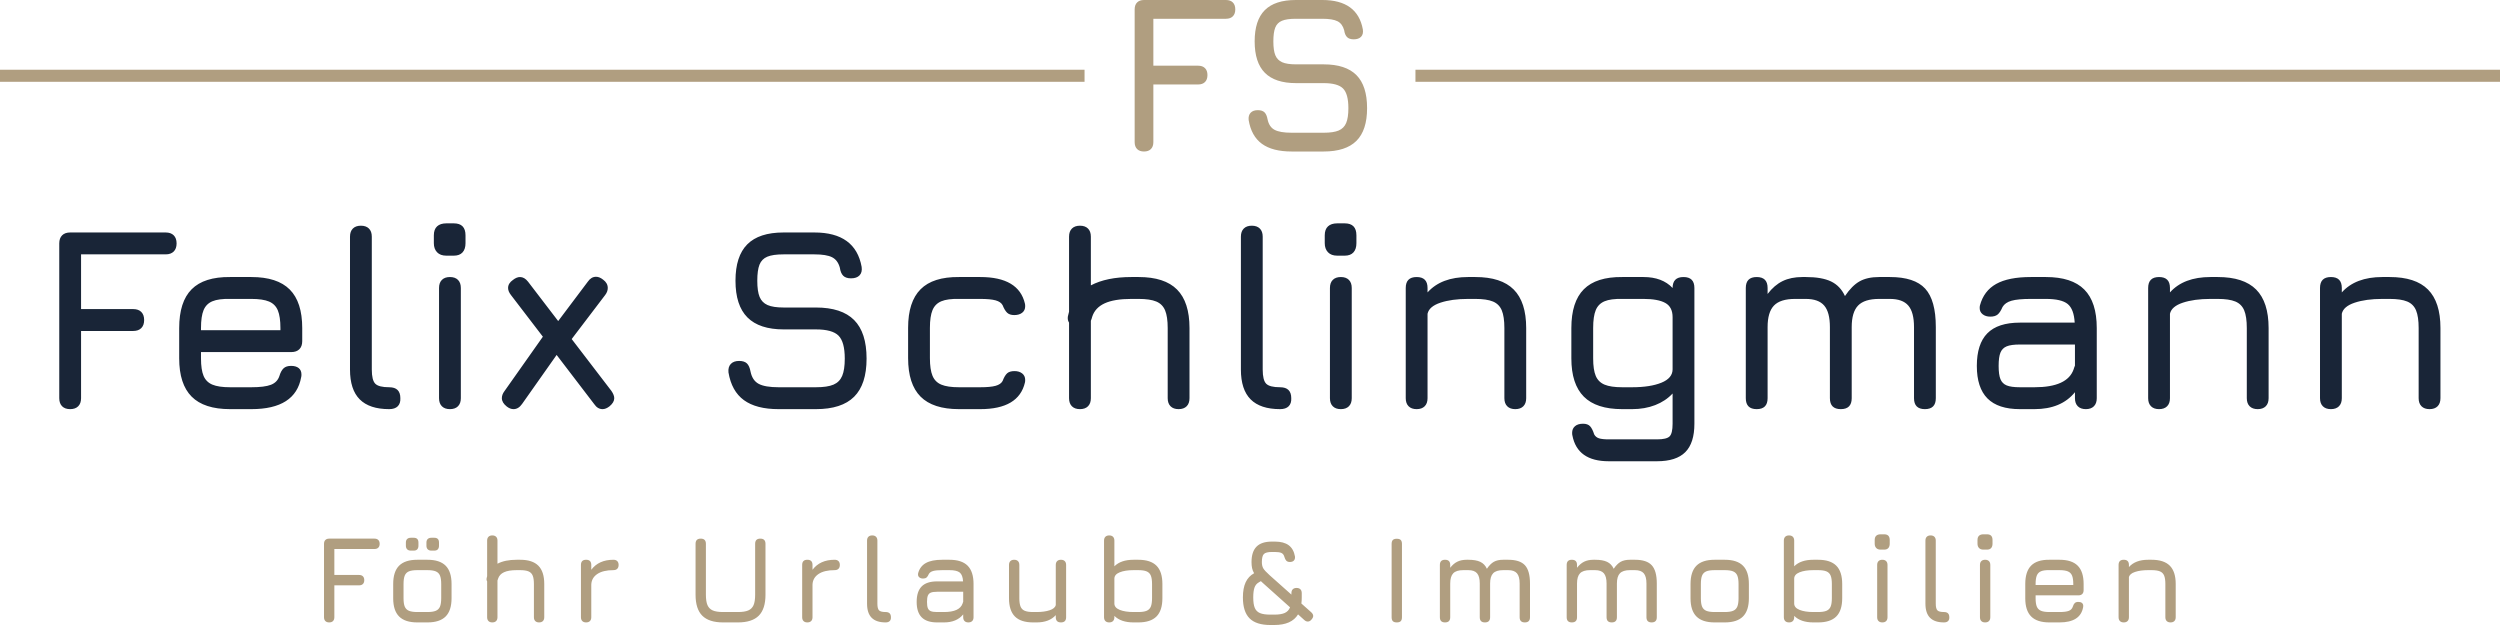 <?xml version="1.0"?>
<svg xmlns="http://www.w3.org/2000/svg" xmlns:xlink="http://www.w3.org/1999/xlink" viewBox="479.13 418.036 379.74 94.58" width="500" height="125" preserveAspectRatio="none"><defs/><style>.a6izo4zJpcolor {fill:#B09E80;fill-opacity:1;}.aR9TavoXYfillColor {fill:#B09E80;fill-opacity:1;}.asr1BtIxlfillColor {fill:#B09E80;fill-opacity:1;}.azEvAErm9X0filter-floo {flood-color:#192537;flood-opacity:0.5;}.companyName {fill:#192537;fill-opacity:1;}.icon3-str {stroke:#716551;stroke-opacity:1;}.shapeStroke-str {stroke:#192537;stroke-opacity:1;}.text {fill:#B09E80;fill-opacity:1;}</style><defs>
      <filter x="488.131" y="451.836" width="361.694" height="36" id="zEvAErm9X" filterUnits="userSpaceOnUse" primitiveUnits="userSpaceOnUse" color-interpolation-filters="sRGB">
        <feMerge><feMergeNode in="SourceGraphic"/></feMerge>
      </filter></defs><g opacity="1" transform="rotate(0 528.346 498.891)">
<svg width="281.265" height="13.726" x="528.346" y="498.891" version="1.1" preserveAspectRatio="none" viewBox="4.16 -28.52 601.64 29.36">
  <g transform="matrix(1 0 0 1 0 0)" class="a6izo4zJpcolor"><path id="id-6izo4zJp24" d="M5.84 0Q5.04 0 4.60-0.44Q4.16-0.88 4.16-1.68L4.16-1.68L4.16-25.44Q4.16-26.24 4.60-26.68Q5.04-27.12 5.84-27.12L5.84-27.12L20.56-27.12Q21.36-27.12 21.80-26.68Q22.24-26.24 22.24-25.44L22.24-25.44Q22.24-24.64 21.80-24.20Q21.36-23.76 20.56-23.76L20.56-23.76L7.52-23.76L7.52-15.36L15.56-15.36Q16.36-15.36 16.80-14.92Q17.24-14.48 17.24-13.68L17.24-13.68Q17.24-12.88 16.80-12.44Q16.36-12 15.56-12L15.56-12L7.52-12L7.52-1.68Q7.52-0.88 7.08-0.44Q6.64 0 5.84 0L5.84 0Z M34.48 0Q30.48 0 28.56-1.92Q26.64-3.84 26.64-7.80L26.64-7.80L26.64-12.44Q26.64-16.44 28.56-18.36Q30.48-20.28 34.48-20.28L34.48-20.28L37.76-20.28Q41.76-20.28 43.68-18.36Q45.60-16.44 45.60-12.44L45.60-12.44L45.60-7.84Q45.60-3.84 43.68-1.92Q41.76 0 37.76 0L37.76 0L34.48 0ZM34.48-3.36L37.76-3.36Q39.52-3.36 40.48-3.76Q41.44-4.16 41.84-5.12Q42.24-6.08 42.24-7.84L42.24-7.84L42.24-12.44Q42.24-14.20 41.84-15.16Q41.44-16.12 40.48-16.52Q39.52-16.92 37.76-16.92L37.76-16.92L34.48-16.92Q32.68-16.92 31.74-16.52Q30.80-16.12 30.40-15.18Q30-14.24 30-12.44L30-12.44L30-7.80Q30-6.04 30.40-5.10Q30.80-4.16 31.76-3.76Q32.72-3.36 34.48-3.36L34.48-3.36ZM32.36-23.24Q31.60-23.24 31.18-23.66Q30.76-24.08 30.76-24.84L30.76-24.84L30.76-25.84Q30.76-26.60 31.18-27Q31.60-27.40 32.36-27.40L32.36-27.40L33.32-27.40Q34.84-27.40 34.84-25.84L34.84-25.84L34.84-24.84Q34.84-24.08 34.46-23.66Q34.08-23.24 33.32-23.24L33.32-23.24L32.36-23.24ZM39.04-23.24Q38.28-23.24 37.86-23.66Q37.44-24.08 37.44-24.84L37.44-24.84L37.44-25.84Q37.44-26.60 37.86-27Q38.28-27.40 39.04-27.40L39.04-27.40L40-27.40Q41.52-27.40 41.52-25.84L41.52-25.84L41.52-24.84Q41.52-24.08 41.14-23.66Q40.76-23.24 40-23.24L40-23.24L39.04-23.24Z M67.88-20.28Q71.88-20.28 73.80-18.36Q75.72-16.44 75.72-12.44L75.72-12.44L75.72-1.68Q75.72-0.88 75.28-0.44Q74.84 0 74.04 0L74.04 0Q73.24 0 72.80-0.44Q72.36-0.88 72.36-1.68L72.36-1.68L72.36-12.44Q72.36-14.20 71.96-15.16Q71.56-16.12 70.60-16.52Q69.64-16.92 67.88-16.92L67.88-16.92L66.76-16.92Q64.12-16.92 62.64-16.24Q61.16-15.56 60.72-14.16L60.72-14.16Q60.68-13.96 60.52-13.56L60.52-13.56L60.52-1.68Q60.52-0.88 60.08-0.44Q59.64 0 58.84 0L58.84 0Q58.04 0 57.60-0.44Q57.16-0.88 57.16-1.68L57.16-1.68L57.16-13.28Q56.96-13.60 56.96-13.96L56.96-13.96Q56.96-14.20 57-14.32L57-14.32Q57.08-14.72 57.16-14.96L57.16-14.96L57.16-26.48Q57.16-27.28 57.60-27.72Q58.04-28.16 58.84-28.16L58.84-28.16Q59.64-28.16 60.08-27.72Q60.52-27.28 60.52-26.48L60.52-26.48L60.52-19Q62.96-20.28 66.76-20.28L66.76-20.28L67.88-20.28Z M98.20-20.28Q99.00-20.28 99.44-19.84Q99.88-19.40 99.88-18.60L99.88-18.60Q99.88-17.80 99.44-17.36Q99.00-16.92 98.20-16.92L98.20-16.92Q94.80-16.92 92.94-15.66Q91.08-14.40 91.00-12.24L91.00-12.24L91.00-1.68Q91.00-0.88 90.56-0.44Q90.12 0 89.32 0L89.32 0Q88.52 0 88.08-0.44Q87.64-0.88 87.64-1.68L87.64-1.68L87.64-18.60Q87.64-20.28 89.32-20.28L89.32-20.28Q91.00-20.28 91.00-18.60L91.00-18.60L91.00-17.04Q93.44-20.28 98.20-20.28L98.20-20.28Z M133.84 0Q129.24 0 127.06-2.18Q124.88-4.36 124.88-8.96L124.88-8.96L124.88-25.44Q124.88-27.12 126.56-27.12L126.56-27.12Q128.24-27.12 128.24-25.44L128.24-25.44L128.24-8.96Q128.24-6.76 128.76-5.58Q129.28-4.40 130.46-3.88Q131.64-3.36 133.84-3.36L133.84-3.36L138.64-3.36Q140.84-3.36 142.02-3.88Q143.20-4.40 143.72-5.58Q144.24-6.76 144.24-8.96L144.24-8.96L144.24-25.44Q144.24-27.12 145.92-27.12L145.92-27.12Q147.60-27.12 147.60-25.44L147.60-25.44L147.60-8.96Q147.60-4.36 145.42-2.18Q143.24 0 138.64 0L138.64 0L133.84 0Z M170.08-20.28Q170.88-20.28 171.32-19.84Q171.76-19.40 171.76-18.60L171.76-18.60Q171.76-17.80 171.32-17.36Q170.88-16.92 170.08-16.92L170.08-16.92Q166.68-16.92 164.82-15.66Q162.96-14.40 162.88-12.24L162.88-12.24L162.88-1.68Q162.88-0.88 162.44-0.44Q162 0 161.20 0L161.20 0Q160.40 0 159.96-0.44Q159.52-0.88 159.52-1.68L159.52-1.68L159.52-18.60Q159.52-20.28 161.20-20.28L161.20-20.28Q162.88-20.28 162.88-18.60L162.88-18.60L162.88-17.04Q165.32-20.28 170.08-20.28L170.08-20.28Z M186.64 0Q183.60 0 182.10-1.50Q180.60-3 180.60-6.08L180.60-6.08L180.60-26.48Q180.60-27.28 181.04-27.72Q181.48-28.16 182.28-28.16L182.28-28.16Q183.08-28.16 183.52-27.72Q183.96-27.28 183.96-26.48L183.96-26.48L183.96-6.08Q183.96-4.44 184.50-3.90Q185.04-3.36 186.64-3.36L186.64-3.36Q188.36-3.36 188.36-1.68L188.36-1.68Q188.40-0.88 187.96-0.44Q187.52 0 186.64 0L186.64 0Z M207.36-20.28Q211.36-20.28 213.28-18.36Q215.20-16.44 215.20-12.44L215.20-12.44L215.20-1.68Q215.20-0.88 214.76-0.44Q214.32 0 213.52 0L213.52 0Q212.72 0 212.28-0.44Q211.84-0.88 211.84-1.68L211.84-1.68L211.84-2.60Q209.72 0 205.60 0L205.60 0L203.36 0Q200 0 198.36-1.64Q196.72-3.28 196.72-6.64L196.72-6.64Q196.72-10 198.34-11.64Q199.96-13.28 203.36-13.28L203.36-13.28L211.80-13.28Q211.68-15.36 210.72-16.14Q209.76-16.92 207.36-16.92L207.36-16.92L205.04-16.92Q203.04-16.92 202.06-16.64Q201.08-16.36 200.68-15.68L200.68-15.68Q200.32-14.84 199.92-14.52Q199.52-14.20 198.80-14.20L198.80-14.20Q198.08-14.20 197.62-14.56Q197.16-14.92 197.16-15.52L197.16-15.52Q197.16-15.76 197.20-15.92L197.20-15.92Q197.80-18.16 199.70-19.22Q201.60-20.28 205.04-20.28L205.04-20.28L207.36-20.28ZM211.64-6.12Q211.68-6.24 211.72-6.38Q211.76-6.52 211.84-6.68L211.84-6.68L211.84-9.92L203.36-9.92Q202-9.92 201.32-9.64Q200.64-9.36 200.36-8.68Q200.08-8 200.08-6.64L200.08-6.64Q200.08-5.28 200.36-4.60Q200.64-3.92 201.32-3.64Q202-3.36 203.36-3.36L203.36-3.36L205.60-3.36Q210.68-3.36 211.64-6.12L211.64-6.12Z M243.60-20.28Q244.40-20.28 244.84-19.84Q245.28-19.40 245.28-18.60L245.28-18.60L245.28-1.68Q245.28 0 243.60 0L243.60 0Q241.92 0 241.92-1.68L241.92-1.68L241.92-2.36Q239.80 0 235.68 0L235.68 0L234.56 0Q230.56 0 228.64-1.92Q226.72-3.84 226.72-7.84L226.72-7.84L226.72-18.60Q226.72-19.40 227.16-19.84Q227.60-20.28 228.40-20.28L228.40-20.28Q229.20-20.28 229.64-19.84Q230.08-19.40 230.08-18.60L230.08-18.60L230.08-7.84Q230.08-6.08 230.48-5.12Q230.88-4.16 231.84-3.76Q232.80-3.36 234.56-3.36L234.56-3.36L235.68-3.36Q238.20-3.36 239.94-3.94Q241.68-4.52 241.92-5.64L241.92-5.64L241.92-18.60Q241.92-19.40 242.36-19.84Q242.80-20.28 243.60-20.28L243.60-20.28Z M268.72-20.28Q272.72-20.28 274.64-18.36Q276.56-16.44 276.56-12.44L276.56-12.44L276.56-7.84Q276.56-3.84 274.64-1.92Q272.72 0 268.72 0L268.72 0L267.20 0Q263.08 0 260.96-2.12L260.96-2.12L260.96-1.68Q260.96-0.88 260.52-0.44Q260.08 0 259.28 0L259.28 0Q258.48 0 258.04-0.44Q257.60-0.88 257.60-1.68L257.60-1.68L257.60-26.48Q257.60-27.28 258.04-27.72Q258.48-28.16 259.28-28.16L259.28-28.16Q260.08-28.16 260.52-27.72Q260.96-27.28 260.96-26.48L260.96-26.48L260.96-18.16Q263.08-20.28 267.20-20.28L267.20-20.28L268.72-20.28ZM273.20-7.84L273.20-12.44Q273.20-14.20 272.80-15.16Q272.40-16.12 271.44-16.52Q270.48-16.92 268.72-16.92L268.72-16.92L267.20-16.92Q264.44-16.92 262.70-16.22Q260.96-15.52 260.96-14.16L260.96-14.16L260.96-6.12Q260.96-4.76 262.70-4.06Q264.44-3.36 267.20-3.36L267.20-3.36L268.72-3.36Q270.48-3.36 271.44-3.76Q272.40-4.16 272.80-5.12Q273.20-6.08 273.20-7.84L273.20-7.84Z M324.88-3.32Q325.56-2.72 325.56-2.08L325.56-2.08Q325.56-1.56 325-0.92L325-0.92Q324.48-0.28 323.80-0.28L323.80-0.28Q323.20-0.28 322.64-0.80L322.64-0.80L320.64-2.60Q318.56 0.84 312.92 0.84L312.92 0.84L311.64 0.84Q307.04 0.84 304.88-1.32Q302.72-3.48 302.72-8.08L302.72-8.08Q302.72-11.08 303.62-13Q304.52-14.92 306.36-15.92L306.36-15.92Q305.88-16.72 305.70-17.58Q305.52-18.44 305.52-19.52L305.52-19.52Q305.52-22.88 307.14-24.52Q308.76-26.16 312.12-26.16L312.12-26.16L313.12-26.16Q316-26.16 317.60-24.98Q319.20-23.80 319.64-21.32L319.64-21.32Q319.72-20.48 319.28-20.02Q318.84-19.56 318-19.56L318-19.56Q317.24-19.56 316.84-19.96Q316.44-20.36 316.20-21.20L316.20-21.20Q315.96-22.12 315.28-22.46Q314.60-22.80 313.12-22.80L313.12-22.80L312.12-22.80Q310.20-22.80 309.54-22.14Q308.88-21.48 308.88-19.52L308.88-19.52Q308.88-18.28 309.34-17.50Q309.80-16.72 311.40-15.28L311.40-15.28L318.48-9L318.48-9.48Q318.48-10.28 318.92-10.72Q319.36-11.16 320.16-11.16L320.16-11.16Q320.96-11.16 321.40-10.72Q321.84-10.28 321.84-9.48L321.84-9.48L321.84-8.08Q321.84-7.04 321.72-6.12L321.72-6.12L324.88-3.32ZM312.92-2.52Q315.12-2.52 316.32-3.06Q317.52-3.60 318.04-4.88L318.04-4.88L309.16-12.80Q309.04-12.92 308.88-13.06Q308.72-13.20 308.56-13.36L308.56-13.36Q308.36-13.20 307.88-12.96L307.88-12.96Q306.88-12.40 306.48-11.26Q306.08-10.12 306.08-8.08L306.08-8.08Q306.08-5.88 306.58-4.70Q307.08-3.52 308.26-3.02Q309.44-2.52 311.64-2.52L311.64-2.52L312.92-2.52Z M352.72 0Q351.84 0 351.44-0.40Q351.04-0.80 351.04-1.68L351.04-1.68L351.04-25.40Q351.04-26.28 351.44-26.68Q351.84-27.08 352.72-27.08L352.72-27.08Q353.60-27.08 354-26.68Q354.40-26.28 354.40-25.40L354.40-25.40L354.40-1.68Q354.40-0.80 354-0.40Q353.60 0 352.72 0L352.72 0Z M388.92-20.28Q392.72-20.28 394.36-18.50Q396-16.72 396-12.60L396-12.60L396-1.68Q396 0 394.32 0L394.32 0Q392.64 0 392.64-1.68L392.64-1.68L392.64-12.60Q392.64-14.88 391.76-15.90Q390.88-16.92 388.92-16.92L388.92-16.92L387.28-16.92Q385-16.92 384.02-15.90Q383.04-14.88 383.04-12.60L383.04-12.60L383.04-1.68Q383.04 0 381.36 0L381.36 0Q379.68 0 379.68-1.68L379.68-1.68L379.68-12.60Q379.68-14.88 378.80-15.90Q377.92-16.92 375.96-16.92L375.96-16.92L374.32-16.92Q372.04-16.92 371.06-15.90Q370.08-14.88 370.08-12.60L370.08-12.60L370.08-1.68Q370.08 0 368.40 0L368.40 0Q366.72 0 366.72-1.68L366.72-1.68L366.72-18.60Q366.72-20.28 368.40-20.28L368.40-20.28Q370.08-20.28 370.08-18.60L370.08-18.60L370.08-17.68Q371.12-19.04 372.40-19.66Q373.68-20.28 375.44-20.28L375.44-20.28L375.96-20.28Q378.44-20.28 379.86-19.60Q381.28-18.92 382-17.36L382-17.36Q383.08-18.96 384.26-19.62Q385.44-20.28 387.28-20.28L387.28-20.28L388.92-20.28Z M430.12-20.28Q433.92-20.28 435.56-18.50Q437.20-16.72 437.20-12.60L437.20-12.60L437.20-1.68Q437.20 0 435.52 0L435.52 0Q433.84 0 433.84-1.68L433.84-1.68L433.84-12.60Q433.84-14.88 432.96-15.90Q432.08-16.92 430.12-16.92L430.12-16.92L428.48-16.92Q426.20-16.92 425.22-15.90Q424.24-14.88 424.24-12.60L424.24-12.60L424.24-1.68Q424.24 0 422.56 0L422.56 0Q420.88 0 420.88-1.68L420.88-1.68L420.88-12.60Q420.88-14.88 420-15.90Q419.12-16.92 417.16-16.92L417.16-16.92L415.52-16.92Q413.24-16.92 412.26-15.90Q411.28-14.88 411.28-12.60L411.28-12.60L411.28-1.68Q411.28 0 409.60 0L409.60 0Q407.92 0 407.92-1.68L407.92-1.68L407.92-18.60Q407.92-20.28 409.60-20.28L409.60-20.28Q411.28-20.28 411.28-18.60L411.28-18.60L411.28-17.68Q412.32-19.04 413.60-19.66Q414.88-20.28 416.64-20.28L416.64-20.28L417.16-20.28Q419.64-20.28 421.06-19.60Q422.48-18.92 423.20-17.36L423.20-17.36Q424.28-18.96 425.46-19.62Q426.64-20.28 428.48-20.28L428.48-20.28L430.12-20.28Z M456 0Q452 0 450.08-1.92Q448.16-3.84 448.16-7.80L448.16-7.80L448.16-12.44Q448.16-16.44 450.08-18.36Q452-20.28 456-20.28L456-20.28L459.28-20.28Q463.28-20.28 465.20-18.36Q467.12-16.44 467.12-12.44L467.12-12.44L467.12-7.84Q467.12-3.84 465.20-1.92Q463.28 0 459.28 0L459.28 0L456 0ZM456-3.36L459.28-3.36Q461.04-3.36 462-3.76Q462.96-4.16 463.36-5.12Q463.76-6.08 463.76-7.84L463.76-7.84L463.76-12.44Q463.76-14.20 463.36-15.16Q462.96-16.12 462-16.52Q461.04-16.92 459.28-16.92L459.28-16.92L456-16.92Q454.20-16.92 453.26-16.52Q452.32-16.12 451.92-15.18Q451.52-14.24 451.52-12.44L451.52-12.44L451.52-7.80Q451.52-6.04 451.92-5.10Q452.32-4.16 453.28-3.76Q454.24-3.36 456-3.36L456-3.36Z M489.60-20.28Q493.60-20.28 495.52-18.36Q497.44-16.44 497.44-12.44L497.44-12.44L497.44-7.84Q497.44-3.84 495.52-1.92Q493.60 0 489.60 0L489.60 0L488.08 0Q483.96 0 481.84-2.12L481.84-2.12L481.84-1.68Q481.84-0.88 481.40-0.44Q480.96 0 480.16 0L480.16 0Q479.36 0 478.92-0.44Q478.48-0.88 478.48-1.68L478.48-1.68L478.48-26.48Q478.48-27.28 478.92-27.72Q479.36-28.16 480.16-28.16L480.16-28.16Q480.96-28.16 481.40-27.72Q481.84-27.28 481.84-26.48L481.84-26.48L481.84-18.16Q483.96-20.28 488.08-20.28L488.08-20.28L489.60-20.28ZM494.08-7.84L494.08-12.44Q494.08-14.20 493.68-15.16Q493.28-16.12 492.32-16.52Q491.36-16.92 489.60-16.92L489.60-16.92L488.08-16.92Q485.32-16.92 483.58-16.22Q481.84-15.52 481.84-14.16L481.84-14.16L481.84-6.12Q481.84-4.76 483.58-4.06Q485.32-3.36 488.08-3.36L488.08-3.36L489.60-3.36Q491.36-3.36 492.32-3.76Q493.28-4.16 493.68-5.12Q494.08-6.08 494.08-7.84L494.08-7.84Z M510.48 0Q509.68 0 509.24-0.44Q508.80-0.88 508.80-1.68L508.80-1.68L508.80-18.60Q508.80-19.40 509.24-19.84Q509.68-20.28 510.48-20.28L510.48-20.28Q511.28-20.28 511.72-19.84Q512.16-19.40 512.16-18.60L512.16-18.60L512.16-1.68Q512.16-0.88 511.72-0.44Q511.28 0 510.48 0L510.48 0ZM509.92-23.56Q509-23.56 508.50-24.08Q508-24.60 508-25.48L508-25.48L508-26.68Q508-27.60 508.50-28.06Q509-28.52 509.92-28.52L509.92-28.52L511.08-28.52Q512.88-28.52 512.88-26.68L512.88-26.68L512.88-25.48Q512.88-24.56 512.42-24.06Q511.96-23.56 511.08-23.56L511.08-23.56L509.92-23.56Z M530.52 0Q527.48 0 525.98-1.50Q524.48-3 524.48-6.08L524.48-6.08L524.48-26.48Q524.48-27.28 524.92-27.72Q525.36-28.16 526.16-28.16L526.16-28.16Q526.96-28.16 527.40-27.72Q527.84-27.28 527.84-26.48L527.84-26.48L527.84-6.08Q527.84-4.44 528.38-3.90Q528.92-3.36 530.52-3.36L530.52-3.36Q532.24-3.36 532.24-1.68L532.24-1.68Q532.28-0.88 531.84-0.44Q531.40 0 530.52 0L530.52 0Z M543.88 0Q543.08 0 542.64-0.44Q542.20-0.88 542.20-1.68L542.20-1.68L542.20-18.60Q542.20-19.40 542.64-19.84Q543.08-20.28 543.88-20.28L543.88-20.28Q544.68-20.28 545.12-19.84Q545.56-19.40 545.56-18.60L545.56-18.60L545.56-1.68Q545.56-0.88 545.12-0.44Q544.68 0 543.88 0L543.88 0ZM543.32-23.56Q542.40-23.56 541.90-24.08Q541.40-24.60 541.40-25.48L541.40-25.48L541.40-26.68Q541.40-27.60 541.90-28.06Q542.40-28.52 543.32-28.52L543.32-28.52L544.48-28.52Q546.28-28.52 546.28-26.68L546.28-26.68L546.28-25.48Q546.28-24.56 545.82-24.06Q545.36-23.56 544.48-23.56L544.48-23.56L543.32-23.56Z M574.20-8.76L560.28-8.76L560.28-7.80Q560.28-6.04 560.68-5.10Q561.08-4.16 562.04-3.76Q563.00-3.36 564.76-3.36L564.76-3.36L568.04-3.36Q570.08-3.36 571.06-3.74Q572.04-4.12 572.36-5.08L572.36-5.08Q572.60-5.88 573.00-6.26Q573.40-6.64 574.16-6.64L574.16-6.64Q574.92-6.64 575.34-6.30Q575.76-5.96 575.76-5.32L575.76-5.32Q575.76-5.04 575.72-4.92L575.72-4.92Q574.84 0 568.04 0L568.04 0L564.76 0Q560.76 0 558.84-1.92Q556.92-3.84 556.92-7.80L556.92-7.80L556.92-12.44Q556.92-16.48 558.84-18.40Q560.76-20.32 564.76-20.28L564.76-20.28L568.04-20.28Q572.04-20.28 573.96-18.36Q575.88-16.44 575.88-12.44L575.88-12.44L575.88-10.44Q575.88-9.64 575.44-9.20Q575.00-8.76 574.20-8.76L574.20-8.76ZM560.28-12.44L560.28-12.12L572.52-12.12L572.52-12.44Q572.52-14.20 572.12-15.16Q571.72-16.12 570.76-16.52Q569.80-16.92 568.04-16.92L568.04-16.92L564.76-16.92Q563.00-16.96 562.04-16.56Q561.08-16.16 560.68-15.20Q560.28-14.24 560.28-12.44L560.28-12.44Z M597.96-20.28Q601.96-20.28 603.88-18.36Q605.80-16.44 605.80-12.44L605.80-12.44L605.80-1.68Q605.80-0.88 605.36-0.44Q604.92 0 604.12 0L604.12 0Q603.32 0 602.88-0.44Q602.44-0.88 602.44-1.68L602.44-1.68L602.44-12.44Q602.44-14.20 602.04-15.16Q601.64-16.12 600.68-16.52Q599.72-16.92 597.96-16.92L597.96-16.92L596.84-16.92Q594.32-16.92 592.58-16.34Q590.84-15.76 590.60-14.64L590.60-14.64L590.60-1.68Q590.60-0.88 590.16-0.44Q589.72 0 588.92 0L588.92 0Q588.12 0 587.68-0.44Q587.24-0.88 587.24-1.68L587.24-1.68L587.24-18.60Q587.24-20.28 588.92-20.28L588.92-20.28Q590.60-20.28 590.60-18.60L590.60-18.60L590.60-17.92Q592.72-20.28 596.84-20.28L596.84-20.28L597.96-20.28Z"/></g>
</svg>
</g><g opacity="1" transform="rotate(0 479.13 428.587)">
<svg width="164.739" height="1.826" x="479.13" y="428.587" version="1.1" preserveAspectRatio="none" viewBox="0 0 164.739 1.826">
  <rect x="0" y="0" width="164.739" height="1.826" class="asr1BtIxlfillColor shapeStroke-str" style="stroke-width:0;" rx="0px" ry="0px"/>
</svg>
</g><g opacity="1" transform="rotate(0 694.131 428.587)">
<svg width="164.739" height="1.826" x="694.131" y="428.587" version="1.1" preserveAspectRatio="none" viewBox="0 0 164.739 1.826">
  <rect x="0" y="0" width="164.739" height="1.826" class="aR9TavoXYfillColor shapeStroke-str" style="stroke-width:0;" rx="0px" ry="0px"/>
</svg>
</g><g opacity="1" transform="rotate(0 488.131 451.836)">
<svg width="361.694" height="36" x="488.131" y="451.836" version="1.1" preserveAspectRatio="none" viewBox="4.16 -28.52 366.92 36.52">
  <g transform="matrix(1 0 0 1 0 0)" class="companyName"><path id="id-D6z1nYkh17" d="M5.84 0Q5.04 0 4.60-0.44Q4.16-0.88 4.16-1.68L4.16-1.68L4.16-25.44Q4.16-26.24 4.60-26.68Q5.04-27.12 5.84-27.12L5.84-27.12L20.56-27.12Q21.36-27.12 21.80-26.68Q22.24-26.24 22.24-25.44L22.24-25.44Q22.24-24.64 21.80-24.20Q21.36-23.76 20.56-23.76L20.56-23.76L7.52-23.76L7.52-15.36L15.56-15.36Q16.36-15.36 16.80-14.92Q17.24-14.48 17.24-13.68L17.24-13.68Q17.24-12.88 16.80-12.44Q16.36-12 15.56-12L15.56-12L7.52-12L7.52-1.68Q7.52-0.88 7.08-0.44Q6.64 0 5.84 0L5.84 0Z M39.92-8.76L26-8.76L26-7.80Q26-6.04 26.40-5.10Q26.80-4.16 27.76-3.76Q28.72-3.36 30.48-3.36L30.48-3.36L33.76-3.36Q35.80-3.36 36.78-3.74Q37.76-4.12 38.08-5.08L38.08-5.08Q38.32-5.88 38.72-6.26Q39.12-6.64 39.88-6.64L39.88-6.64Q40.64-6.64 41.06-6.30Q41.48-5.96 41.48-5.32L41.48-5.32Q41.48-5.04 41.44-4.92L41.44-4.92Q40.56 0 33.76 0L33.76 0L30.48 0Q26.48 0 24.56-1.92Q22.64-3.84 22.64-7.80L22.64-7.80L22.64-12.44Q22.64-16.48 24.56-18.40Q26.48-20.32 30.48-20.28L30.48-20.28L33.76-20.28Q37.76-20.28 39.68-18.36Q41.60-16.44 41.60-12.44L41.60-12.44L41.60-10.44Q41.60-9.64 41.16-9.20Q40.72-8.76 39.92-8.76L39.92-8.76ZM26-12.44L26-12.12L38.24-12.12L38.24-12.44Q38.24-14.20 37.84-15.16Q37.44-16.12 36.48-16.52Q35.52-16.92 33.76-16.92L33.76-16.92L30.48-16.92Q28.72-16.96 27.76-16.56Q26.80-16.16 26.40-15.20Q26-14.24 26-12.44L26-12.44Z M55 0Q51.96 0 50.46-1.50Q48.96-3 48.96-6.08L48.96-6.08L48.96-26.48Q48.96-27.28 49.40-27.72Q49.84-28.16 50.64-28.16L50.64-28.16Q51.44-28.16 51.88-27.72Q52.32-27.28 52.32-26.48L52.32-26.48L52.32-6.08Q52.32-4.44 52.86-3.90Q53.40-3.36 55-3.36L55-3.36Q56.72-3.36 56.72-1.68L56.72-1.68Q56.76-0.88 56.32-0.44Q55.88 0 55 0L55 0Z M64.36 0Q63.56 0 63.12-0.44Q62.68-0.88 62.68-1.68L62.68-1.68L62.68-18.60Q62.68-19.40 63.12-19.84Q63.56-20.28 64.36-20.28L64.36-20.28Q65.16-20.28 65.60-19.84Q66.04-19.40 66.04-18.60L66.04-18.60L66.04-1.68Q66.04-0.88 65.60-0.44Q65.16 0 64.36 0L64.36 0ZM63.80-23.56Q62.88-23.56 62.38-24.08Q61.88-24.60 61.88-25.48L61.88-25.48L61.88-26.68Q61.88-27.60 62.38-28.06Q62.88-28.52 63.80-28.52L63.80-28.52L64.96-28.52Q66.76-28.52 66.76-26.68L66.76-26.68L66.76-25.48Q66.76-24.56 66.30-24.06Q65.84-23.56 64.96-23.56L64.96-23.56L63.80-23.56Z M89.24-2.80Q89.68-2.16 89.68-1.68L89.68-1.68Q89.68-1.04 88.96-0.44L88.96-0.44Q88.40 0 87.88 0L87.88 0Q87.12 0 86.60-0.76L86.60-0.76L80.80-8.32L75.48-0.80Q74.92 0 74.16 0L74.16 0Q73.64 0 73.12-0.40L73.12-0.40Q72.36-1 72.36-1.68L72.36-1.68Q72.36-2.24 72.76-2.76L72.76-2.76L78.68-11.12L73.76-17.52Q73.32-18.08 73.32-18.60L73.32-18.60Q73.32-19.32 74.08-19.84L74.08-19.84Q74.64-20.28 75.16-20.28L75.16-20.28Q75.84-20.28 76.40-19.56L76.40-19.56L81.04-13.52L85.60-19.56Q86.12-20.32 86.88-20.32L86.88-20.32Q87.40-20.32 87.96-19.88L87.96-19.88Q88.68-19.36 88.68-18.60L88.68-18.60Q88.68-18.04 88.28-17.52L88.28-17.52L83.12-10.76L89.24-2.80Z M115.00 0Q111.56 0 109.66-1.38Q107.76-2.76 107.28-5.64L107.28-5.64Q107.20-6.48 107.64-6.94Q108.08-7.40 108.92-7.40L108.92-7.40Q109.72-7.40 110.12-7.02Q110.52-6.64 110.68-5.76L110.68-5.76Q110.96-4.40 111.94-3.88Q112.92-3.36 115.00-3.36L115.00-3.36L120.76-3.36Q122.52-3.36 123.46-3.76Q124.40-4.16 124.80-5.10Q125.20-6.04 125.20-7.76L125.20-7.76Q125.20-10.32 124.24-11.28Q123.28-12.24 120.76-12.24L120.76-12.24L115.80-12.24Q112.04-12.24 110.20-14.08Q108.36-15.92 108.36-19.72L108.36-19.72Q108.36-23.48 110.18-25.30Q112.00-27.12 115.76-27.12L115.76-27.12L120.52-27.12Q126.84-27.12 127.80-21.84L127.80-21.84Q127.92-21 127.48-20.54Q127.04-20.08 126.16-20.08L126.16-20.08Q125.36-20.08 124.96-20.48Q124.56-20.88 124.44-21.72L124.44-21.72Q124.12-22.88 123.24-23.32Q122.36-23.76 120.52-23.76L120.52-23.76L115.76-23.76Q114.12-23.76 113.26-23.40Q112.40-23.04 112.06-22.18Q111.72-21.32 111.72-19.72L111.72-19.72Q111.72-18.08 112.08-17.22Q112.44-16.36 113.30-15.98Q114.16-15.60 115.80-15.60L115.80-15.60L120.76-15.60Q124.72-15.60 126.64-13.68Q128.56-11.76 128.56-7.76L128.56-7.76Q128.56-3.80 126.64-1.90Q124.72 0 120.76 0L120.76 0L115.00 0Z M142.80 0Q138.80 0 136.88-1.92Q134.96-3.84 134.96-7.84L134.96-7.84L134.96-12.48Q134.96-16.48 136.88-18.40Q138.80-20.32 142.80-20.28L142.80-20.28L146.08-20.28Q152-20.28 152.96-16.20L152.96-16.20Q153-16.04 153-15.80L153-15.80Q153-15.16 152.54-14.80Q152.08-14.44 151.32-14.44L151.32-14.44Q150.60-14.44 150.22-14.80Q149.84-15.16 149.52-15.96L149.52-15.96Q149.24-16.48 148.44-16.70Q147.64-16.92 146.08-16.92L146.08-16.92L142.80-16.92Q141.04-16.96 140.08-16.56Q139.12-16.16 138.72-15.20Q138.32-14.24 138.32-12.48L138.32-12.48L138.32-7.84Q138.32-6.08 138.72-5.12Q139.12-4.16 140.08-3.76Q141.04-3.36 142.80-3.36L142.80-3.36L146.08-3.36Q147.64-3.36 148.44-3.58Q149.24-3.80 149.52-4.32L149.52-4.32Q149.84-5.16 150.22-5.50Q150.60-5.84 151.36-5.84L151.36-5.84Q152.08-5.84 152.54-5.48Q153-5.12 153-4.48L153-4.48Q153-4.24 152.96-4.08L152.96-4.08Q152 0 146.08 0L146.08 0L142.80 0Z M170.48-20.28Q174.48-20.28 176.40-18.36Q178.32-16.44 178.32-12.44L178.32-12.44L178.32-1.68Q178.32-0.88 177.88-0.44Q177.44 0 176.64 0L176.64 0Q175.84 0 175.40-0.44Q174.96-0.88 174.96-1.68L174.96-1.68L174.96-12.44Q174.96-14.20 174.56-15.16Q174.16-16.12 173.20-16.52Q172.24-16.92 170.48-16.92L170.48-16.92L169.36-16.92Q166.72-16.92 165.24-16.24Q163.76-15.56 163.32-14.16L163.32-14.16Q163.28-13.96 163.12-13.56L163.12-13.56L163.12-1.68Q163.12-0.88 162.68-0.44Q162.24 0 161.44 0L161.44 0Q160.64 0 160.20-0.44Q159.76-0.88 159.76-1.68L159.76-1.68L159.76-13.28Q159.56-13.60 159.56-13.96L159.56-13.96Q159.56-14.20 159.60-14.32L159.60-14.32Q159.68-14.72 159.76-14.96L159.76-14.96L159.76-26.48Q159.76-27.28 160.20-27.72Q160.64-28.16 161.44-28.16L161.44-28.16Q162.24-28.16 162.68-27.72Q163.12-27.28 163.12-26.48L163.12-26.48L163.12-19Q165.56-20.28 169.36-20.28L169.36-20.28L170.48-20.28Z M192.28 0Q189.24 0 187.74-1.50Q186.24-3 186.24-6.08L186.24-6.08L186.24-26.48Q186.24-27.28 186.68-27.72Q187.12-28.16 187.92-28.16L187.92-28.16Q188.72-28.16 189.16-27.72Q189.60-27.28 189.60-26.48L189.60-26.48L189.60-6.08Q189.60-4.44 190.14-3.90Q190.68-3.36 192.28-3.36L192.28-3.36Q194.00-3.36 194.00-1.68L194.00-1.68Q194.04-0.88 193.60-0.44Q193.16 0 192.28 0L192.28 0Z M201.64 0Q200.84 0 200.40-0.44Q199.96-0.88 199.96-1.68L199.96-1.68L199.96-18.60Q199.96-19.40 200.40-19.84Q200.84-20.28 201.64-20.28L201.64-20.28Q202.44-20.28 202.88-19.84Q203.32-19.40 203.32-18.60L203.32-18.60L203.32-1.68Q203.32-0.88 202.88-0.44Q202.44 0 201.64 0L201.64 0ZM201.08-23.56Q200.16-23.56 199.66-24.08Q199.16-24.60 199.16-25.48L199.16-25.48L199.16-26.68Q199.16-27.60 199.66-28.06Q200.16-28.52 201.08-28.52L201.08-28.52L202.24-28.52Q204.04-28.52 204.04-26.68L204.04-26.68L204.04-25.48Q204.04-24.56 203.58-24.06Q203.12-23.56 202.24-23.56L202.24-23.56L201.08-23.56Z M222.36-20.28Q226.36-20.28 228.28-18.36Q230.20-16.44 230.20-12.44L230.20-12.44L230.20-1.68Q230.20-0.88 229.76-0.44Q229.32 0 228.52 0L228.52 0Q227.72 0 227.28-0.44Q226.84-0.88 226.84-1.68L226.84-1.68L226.84-12.44Q226.84-14.20 226.44-15.16Q226.04-16.12 225.08-16.52Q224.12-16.92 222.36-16.92L222.36-16.92L221.24-16.92Q218.72-16.92 216.98-16.34Q215.24-15.76 215-14.64L215-14.64L215-1.68Q215-0.88 214.56-0.44Q214.12 0 213.32 0L213.32 0Q212.52 0 212.08-0.44Q211.64-0.88 211.64-1.68L211.64-1.68L211.64-18.60Q211.64-20.28 213.32-20.28L213.32-20.28Q215-20.28 215-18.60L215-18.60L215-17.92Q217.12-20.28 221.24-20.28L221.24-20.28L222.36-20.28Z M254.44-20.28Q256.12-20.28 256.12-18.60L256.12-18.60L256.12 2.24Q256.12 5.20 254.72 6.60Q253.32 8 250.36 8L250.36 8L242.92 8Q238.08 8 237.32 4.04L237.32 4.04Q237.28 3.92 237.28 3.64L237.28 3.64Q237.28 3 237.72 2.62Q238.16 2.24 238.96 2.24L238.96 2.24Q239.68 2.24 240.04 2.62Q240.40 3 240.68 3.88L240.68 3.88Q240.92 4.32 241.42 4.48Q241.92 4.64 242.92 4.64L242.92 4.64L250.36 4.64Q251.84 4.64 252.30 4.18Q252.76 3.72 252.76 2.24L252.76 2.24L252.76-2.40Q251.68-1.24 250.08-0.62Q248.48 0 246.52 0L246.52 0L245.00 0Q241.00 0 239.08-1.92Q237.16-3.84 237.16-7.80L237.16-7.80L237.16-12.44Q237.16-16.48 239.08-18.40Q241.00-20.32 245.00-20.28L245.00-20.28L248.28-20.28Q251.16-20.28 252.76-18.60L252.76-18.60Q252.76-20.28 254.44-20.28L254.44-20.28ZM246.52-3.36Q249.32-3.36 251.04-4.06Q252.76-4.76 252.76-6.12L252.76-6.12L252.76-14.12Q252.76-15.68 251.64-16.30Q250.52-16.92 248.28-16.92L248.28-16.92L245.00-16.92Q243.24-16.96 242.28-16.56Q241.32-16.16 240.92-15.20Q240.52-14.24 240.52-12.44L240.52-12.44L240.52-7.80Q240.52-6.04 240.92-5.10Q241.32-4.16 242.28-3.76Q243.24-3.36 245.00-3.36L245.00-3.36L246.52-3.36Z M286.24-20.28Q290.04-20.28 291.68-18.50Q293.32-16.72 293.32-12.60L293.32-12.60L293.32-1.68Q293.32 0 291.64 0L291.64 0Q289.96 0 289.96-1.68L289.96-1.68L289.96-12.60Q289.96-14.88 289.08-15.90Q288.20-16.92 286.24-16.92L286.24-16.92L284.60-16.92Q282.32-16.92 281.34-15.90Q280.36-14.88 280.36-12.60L280.36-12.60L280.36-1.68Q280.36 0 278.68 0L278.68 0Q277 0 277-1.68L277-1.68L277-12.60Q277-14.88 276.12-15.90Q275.24-16.92 273.28-16.92L273.28-16.92L271.64-16.92Q269.36-16.92 268.38-15.90Q267.40-14.88 267.40-12.60L267.40-12.60L267.40-1.68Q267.40 0 265.72 0L265.72 0Q264.04 0 264.04-1.68L264.04-1.68L264.04-18.60Q264.04-20.28 265.72-20.28L265.72-20.28Q267.40-20.28 267.40-18.60L267.40-18.60L267.40-17.68Q268.44-19.04 269.72-19.66Q271-20.28 272.76-20.28L272.76-20.28L273.28-20.28Q275.76-20.28 277.18-19.60Q278.60-18.92 279.32-17.36L279.32-17.36Q280.40-18.96 281.58-19.62Q282.76-20.28 284.60-20.28L284.60-20.28L286.24-20.28Z M310.28-20.28Q314.28-20.28 316.20-18.36Q318.12-16.44 318.12-12.44L318.12-12.44L318.12-1.68Q318.12-0.88 317.68-0.44Q317.24 0 316.44 0L316.44 0Q315.64 0 315.20-0.44Q314.76-0.88 314.76-1.68L314.76-1.68L314.76-2.60Q312.64 0 308.52 0L308.52 0L306.28 0Q302.92 0 301.28-1.64Q299.64-3.28 299.64-6.64L299.64-6.64Q299.64-10 301.26-11.64Q302.88-13.28 306.28-13.28L306.28-13.28L314.72-13.28Q314.60-15.36 313.64-16.14Q312.68-16.92 310.28-16.92L310.28-16.92L307.96-16.92Q305.96-16.92 304.98-16.64Q304-16.36 303.60-15.68L303.60-15.68Q303.24-14.84 302.84-14.52Q302.44-14.20 301.72-14.20L301.72-14.20Q301-14.20 300.54-14.56Q300.08-14.92 300.08-15.52L300.08-15.52Q300.08-15.76 300.12-15.92L300.12-15.92Q300.72-18.16 302.62-19.22Q304.52-20.28 307.96-20.28L307.96-20.28L310.28-20.28ZM314.56-6.12Q314.60-6.24 314.64-6.38Q314.68-6.52 314.76-6.68L314.76-6.68L314.76-9.92L306.28-9.92Q304.92-9.92 304.24-9.64Q303.56-9.36 303.28-8.68Q303-8 303-6.64L303-6.64Q303-5.28 303.28-4.60Q303.56-3.92 304.24-3.64Q304.92-3.36 306.28-3.36L306.28-3.36L308.52-3.36Q313.60-3.36 314.56-6.12L314.56-6.12Z M336.76-20.28Q340.76-20.28 342.68-18.36Q344.60-16.44 344.60-12.44L344.60-12.44L344.60-1.68Q344.60-0.88 344.16-0.44Q343.72 0 342.92 0L342.92 0Q342.12 0 341.68-0.44Q341.24-0.88 341.24-1.68L341.24-1.68L341.24-12.44Q341.24-14.20 340.84-15.16Q340.44-16.12 339.48-16.52Q338.52-16.92 336.76-16.92L336.76-16.92L335.64-16.92Q333.12-16.92 331.38-16.34Q329.64-15.76 329.40-14.64L329.40-14.64L329.40-1.68Q329.40-0.88 328.96-0.44Q328.52 0 327.72 0L327.72 0Q326.92 0 326.48-0.44Q326.04-0.88 326.04-1.68L326.04-1.68L326.04-18.60Q326.04-20.28 327.72-20.28L327.72-20.28Q329.40-20.28 329.40-18.60L329.40-18.60L329.40-17.92Q331.52-20.28 335.64-20.28L335.64-20.28L336.76-20.28Z M363.24-20.28Q367.24-20.28 369.16-18.36Q371.08-16.44 371.08-12.44L371.08-12.44L371.08-1.68Q371.08-0.88 370.64-0.44Q370.20 0 369.40 0L369.40 0Q368.60 0 368.16-0.44Q367.72-0.88 367.72-1.68L367.72-1.68L367.72-12.44Q367.72-14.20 367.32-15.16Q366.92-16.12 365.96-16.52Q365-16.92 363.24-16.92L363.24-16.92L362.12-16.92Q359.60-16.92 357.86-16.34Q356.12-15.76 355.88-14.64L355.88-14.64L355.88-1.68Q355.88-0.88 355.44-0.44Q355 0 354.20 0L354.20 0Q353.40 0 352.96-0.44Q352.52-0.88 352.52-1.68L352.52-1.68L352.52-18.60Q352.52-20.28 354.20-20.28L354.20-20.28Q355.88-20.28 355.88-18.60L355.88-18.60L355.88-17.92Q358-20.28 362.12-20.28L362.12-20.28L363.24-20.28Z"/></g>
</svg>
</g><g opacity="1" transform="rotate(0 651.48 418.036)">
<svg width="35.305" height="22.927" x="651.48" y="418.036" version="1.1" preserveAspectRatio="none" viewBox="4.16 -27.12 41.76 27.12">
  <g transform="matrix(1 0 0 1 0 0)" class="text"><path id="id-IOGpKDP0q2" d="M5.84 0Q5.04 0 4.60-0.44Q4.16-0.88 4.16-1.68L4.16-1.68L4.16-25.44Q4.16-26.24 4.60-26.68Q5.04-27.12 5.84-27.12L5.84-27.12L20.56-27.12Q21.36-27.12 21.80-26.68Q22.24-26.24 22.24-25.44L22.24-25.44Q22.24-24.64 21.80-24.20Q21.36-23.76 20.56-23.76L20.56-23.76L7.52-23.76L7.52-15.36L15.56-15.36Q16.36-15.36 16.80-14.92Q17.24-14.48 17.24-13.68L17.24-13.68Q17.24-12.88 16.80-12.44Q16.36-12 15.56-12L15.56-12L7.52-12L7.52-1.68Q7.52-0.88 7.08-0.44Q6.64 0 5.84 0L5.84 0Z M32.36 0Q28.92 0 27.02-1.38Q25.12-2.76 24.64-5.64L24.64-5.64Q24.56-6.48 25-6.94Q25.44-7.40 26.28-7.40L26.28-7.40Q27.08-7.40 27.48-7.02Q27.88-6.64 28.04-5.76L28.04-5.76Q28.32-4.40 29.30-3.88Q30.28-3.36 32.36-3.36L32.36-3.36L38.12-3.36Q39.88-3.36 40.82-3.76Q41.76-4.16 42.16-5.10Q42.56-6.04 42.56-7.76L42.56-7.76Q42.56-10.32 41.60-11.28Q40.64-12.24 38.12-12.24L38.12-12.24L33.16-12.24Q29.40-12.24 27.56-14.08Q25.72-15.92 25.72-19.72L25.72-19.72Q25.72-23.48 27.54-25.30Q29.36-27.12 33.12-27.12L33.12-27.12L37.88-27.12Q44.20-27.12 45.16-21.84L45.16-21.84Q45.28-21 44.84-20.54Q44.40-20.08 43.52-20.08L43.52-20.08Q42.72-20.08 42.32-20.48Q41.92-20.88 41.80-21.72L41.80-21.72Q41.48-22.88 40.60-23.32Q39.72-23.76 37.88-23.76L37.88-23.76L33.12-23.76Q31.48-23.76 30.62-23.40Q29.76-23.04 29.42-22.18Q29.08-21.32 29.08-19.72L29.08-19.72Q29.08-18.08 29.44-17.22Q29.80-16.36 30.66-15.98Q31.52-15.60 33.16-15.60L33.16-15.60L38.12-15.60Q42.08-15.60 44-13.68Q45.92-11.76 45.92-7.76L45.92-7.76Q45.92-3.80 44-1.90Q42.08 0 38.12 0L38.12 0L32.36 0Z"/></g>
</svg>
</g></svg>
